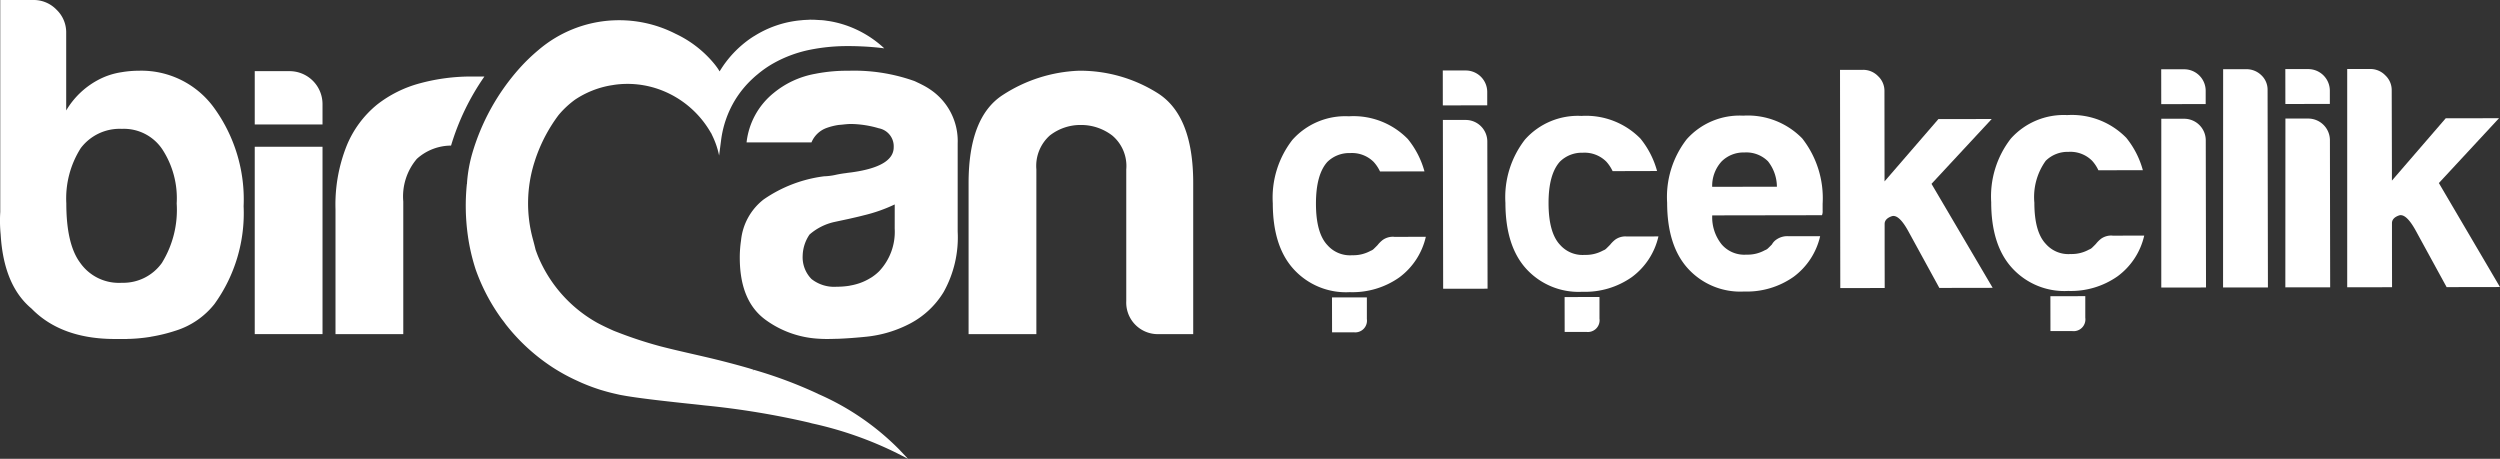<svg xmlns="http://www.w3.org/2000/svg" width="261.538" height="48" viewBox="0 0 261.538 48">
  <rect x="0" y="0" width="261.538" height="48" fill="#333333" stroke="none"/>
  <g id="Group_15" data-name="Group 15" transform="translate(-1067.001 -301)">
    <g id="Group_6" data-name="Group 6" transform="translate(1200.153 308.214)">
      <path id="Path_1" data-name="Path 1" d="M203.166,9.925l2.389,0a2.251,2.251,0,0,1,2.261,2.25l0,1.394-4.646.008Zm.009,5.175h0l2.389,0a2.263,2.263,0,0,1,2.261,2.253l.026,15.4-4.646.007Z" transform="translate(-185.381 -9.765)" fill="#fff"/>
      <path id="Path_2" data-name="Path 2" d="M247.448,28.9l3.317-.005a7.306,7.306,0,0,1-2.782,4.254,8.5,8.5,0,0,1-5.178,1.535,7.4,7.4,0,0,1-5.914-2.452q-2.128-2.38-2.133-6.835a9.838,9.838,0,0,1,2.045-6.639,7.408,7.408,0,0,1,5.909-2.471,7.954,7.954,0,0,1,6.179,2.382,10.131,10.131,0,0,1,2.134,6.835c0,.177,0,.334,0,.467v.267a1.027,1.027,0,0,1-.068.463l-11.482.019a4.529,4.529,0,0,0,1,3.05,3.124,3.124,0,0,0,2.589,1.056,3.719,3.719,0,0,0,1.925-.466.867.867,0,0,0,.365-.237c.114-.106.233-.227.365-.363a1.491,1.491,0,0,1,.5-.532,1.976,1.976,0,0,1,1.23-.33m-7.978-5.167h0l6.77-.011a4.335,4.335,0,0,0-.933-2.658,3.208,3.208,0,0,0-2.459-.924,3.255,3.255,0,0,0-2.388.932,3.789,3.789,0,0,0-.99,2.661" transform="translate(-193.502 -11.401)" fill="#fff"/>
      <path id="Path_3" data-name="Path 3" d="M263.758,19.9l0,1.605,5.635-6.518,5.578-.009-6.3,6.784,6.4,10.877-5.58.01-3.264-5.966c-.663-1.2-1.24-1.7-1.727-1.529s-.732.447-.732.8l0,2.458.007,4.246-4.646.008L259.1,9.834l2.392,0a2.161,2.161,0,0,1,1.59.661,2.1,2.1,0,0,1,.667,1.526Z" transform="translate(-199.759 -9.742)" fill="#fff"/>
      <path id="Path_4" data-name="Path 4" d="M304.33,9.756l2.392,0A2.25,2.25,0,0,1,308.983,12l0,1.394-4.649.008Zm.009,5.175h0l2.391,0a2.261,2.261,0,0,1,2.261,2.253l.026,15.4-4.679.007Z" transform="translate(-211.387 -9.722)" fill="#fff"/>
      <path id="Path_5" data-name="Path 5" d="M313.048,9.743l2.393,0a2.227,2.227,0,0,1,1.593.62,2.074,2.074,0,0,1,.664,1.563l.035,20.648-4.693.007Z" transform="translate(-213.626 -9.718)" fill="#fff"/>
      <path id="Path_6" data-name="Path 6" d="M321.808,9.728l2.393,0a2.263,2.263,0,0,1,2.264,2.25l0,1.394-4.652.008Zm.009,5.175h0l2.393,0a2.273,2.273,0,0,1,2.263,2.253l.026,15.4-4.689.007Z" transform="translate(-215.88 -9.714)" fill="#fff"/>
      <path id="Path_7" data-name="Path 7" d="M335.2,19.785l0,1.605,5.629-6.518,5.576-.009-6.293,6.784,6.392,10.877-5.581.01-3.261-5.966c-.669-1.2-1.249-1.7-1.731-1.529s-.726.447-.725.8l0,2.458.008,4.247-4.691.007V9.715l2.392,0a2.167,2.167,0,0,1,1.591.661,2.109,2.109,0,0,1,.673,1.526Z" transform="translate(-218.122 -9.711)" fill="#fff"/>
      <path id="Path_8" data-name="Path 8" d="M191.917,28.989l3.321-.006a7.3,7.3,0,0,1-2.782,4.254,8.5,8.5,0,0,1-5.177,1.536,7.386,7.386,0,0,1-5.912-2.452q-2.133-2.38-2.139-6.836a9.85,9.85,0,0,1,2.047-6.638,7.407,7.407,0,0,1,5.91-2.471,7.933,7.933,0,0,1,6.172,2.381,9.175,9.175,0,0,1,1.738,3.383l-4.649.008a4.024,4.024,0,0,0-.666-1,3.216,3.216,0,0,0-2.457-.925,3.264,3.264,0,0,0-2.394.933q-1.191,1.334-1.185,4.386t1.2,4.313a3.142,3.142,0,0,0,2.6,1.056,3.752,3.752,0,0,0,1.926-.466.865.865,0,0,0,.361-.237c.113-.107.233-.227.364-.363a3.1,3.1,0,0,1,.534-.532,1.832,1.832,0,0,1,1.193-.33" transform="translate(-179.227 -11.424)" fill="#fff"/>
      <path id="Path_9" data-name="Path 9" d="M189.825,45.53l-2.253,0-.007-3.648,3.648-.007,0,2.26a1.229,1.229,0,0,1-1.392,1.391" transform="translate(-181.37 -17.98)" fill="#fff"/>
      <path id="Path_10" data-name="Path 10" d="M224.669,28.937l3.324-.006a7.3,7.3,0,0,1-2.781,4.254,8.494,8.494,0,0,1-5.178,1.536,7.409,7.409,0,0,1-5.916-2.452q-2.123-2.38-2.132-6.836a9.83,9.83,0,0,1,2.048-6.638,7.4,7.4,0,0,1,5.907-2.471,7.969,7.969,0,0,1,6.179,2.381,9.207,9.207,0,0,1,1.73,3.383L223.2,22.1a4.066,4.066,0,0,0-.666-1,3.219,3.219,0,0,0-2.463-.925,3.258,3.258,0,0,0-2.385.933q-1.2,1.334-1.188,4.386t1.2,4.313a3.133,3.133,0,0,0,2.589,1.056,3.738,3.738,0,0,0,1.925-.466.828.828,0,0,0,.365-.237c.111-.107.233-.227.365-.363a3.133,3.133,0,0,1,.534-.532,1.822,1.822,0,0,1,1.189-.33" transform="translate(-187.648 -11.411)" fill="#fff"/>
      <path id="Path_11" data-name="Path 11" d="M222.583,45.478l-2.256,0-.006-3.648,3.648-.007,0,2.26a1.228,1.228,0,0,1-1.389,1.391" transform="translate(-189.791 -17.967)" fill="#fff"/>
      <path id="Path_12" data-name="Path 12" d="M293.082,28.82l3.317-.006a7.281,7.281,0,0,1-2.782,4.254,8.478,8.478,0,0,1-5.171,1.536,7.4,7.4,0,0,1-5.916-2.452q-2.137-2.38-2.139-6.836a9.856,9.856,0,0,1,2.045-6.638,7.41,7.41,0,0,1,5.906-2.471,7.96,7.96,0,0,1,6.183,2.381,9.209,9.209,0,0,1,1.731,3.383l-4.651.008a3.885,3.885,0,0,0-.663-1,3.208,3.208,0,0,0-2.459-.925,3.265,3.265,0,0,0-2.388.933,6.5,6.5,0,0,0-1.189,4.386q0,3.055,1.2,4.313a3.131,3.131,0,0,0,2.593,1.056,3.737,3.737,0,0,0,1.924-.466.9.9,0,0,0,.365-.237c.111-.107.233-.227.362-.363a3.134,3.134,0,0,1,.534-.532,1.826,1.826,0,0,1,1.2-.33" transform="translate(-205.233 -11.381)" fill="#fff"/>
      <path id="Path_13" data-name="Path 13" d="M290.992,45.36l-2.26,0-.006-3.648,3.651-.007,0,2.26a1.23,1.23,0,0,1-1.389,1.391" transform="translate(-207.376 -17.937)" fill="#fff"/>
    </g>
    <g id="Group_5" data-name="Group 5" transform="translate(1067.001 301)">
      <path id="Path_14" data-name="Path 14" d="M14.624,7.4a10.84,10.84,0,0,0-1.915.155,7.571,7.571,0,0,0-2.531.856,8.525,8.525,0,0,0-3.252,3.146V3.444A3.278,3.278,0,0,0,5.918,1.019,3.31,3.31,0,0,0,3.482,0H.028V22.178A14.592,14.592,0,0,0,.07,24.531Q.385,29.862,3.3,32.283c1.785,1.834,4.519,3.18,8.713,3.18.4,0,.736,0,1.044,0,.056,0,.111,0,.168,0,.085,0,.173-.01.26-.011.192,0,.386-.014.578-.025.289-.017.579-.044.9-.081.111-.012.22-.026.33-.041.147-.02.3-.042.464-.068l-.005-.005a16.938,16.938,0,0,0,2.585-.627,8.349,8.349,0,0,0,4.1-2.8,16.251,16.251,0,0,0,3.05-10.229,16.318,16.318,0,0,0-3.05-10.237,9.393,9.393,0,0,0-7.8-3.943m2.337,20.059a4.971,4.971,0,0,1-4.252,2.127.6.6,0,0,1-.115.007,4.932,4.932,0,0,1-4.244-2.134c-.943-1.281-1.424-3.339-1.424-6.177A9.822,9.822,0,0,1,8.447,15.5a5.107,5.107,0,0,1,4.262-2.022h.1a4.839,4.839,0,0,1,4.156,2.118,9.346,9.346,0,0,1,1.52,5.686,10.548,10.548,0,0,1-1.52,6.177" transform="translate(-0.001 0)" fill="#fff"/>
      <path id="Path_15" data-name="Path 15" d="M39.535,10.02H35.872V15.6h7.09V13.473a3.446,3.446,0,0,0-3.426-3.453" transform="translate(-9.222 -2.576)" fill="#fff"/>
      <path id="Path_16" data-name="Path 16" d="M39.535,20.665H35.872v19.6h7.09v-19.6Z" transform="translate(-9.222 -5.312)" fill="#fff"/>
      <path id="Path_17" data-name="Path 17" d="M156.143,12.286a15.214,15.214,0,0,0-8.216-2.327,15.68,15.68,0,0,0-7.946,2.53c-2.406,1.548-3.59,4.637-3.59,9.226v15.8h7.091V20.281a4.27,4.27,0,0,1,1.4-3.541,5.2,5.2,0,0,1,3.253-1.106,5.36,5.36,0,0,1,3.288,1.106,4.158,4.158,0,0,1,1.463,3.541V34.067a3.3,3.3,0,0,0,3.454,3.445h3.55v-15.8c0-4.743-1.25-7.871-3.752-9.429" transform="translate(-35.062 -2.56)" fill="#fff"/>
      <path id="Path_18" data-name="Path 18" d="M124.037,11.883a7.572,7.572,0,0,0-.694-.408c-.167-.087-.336-.173-.511-.254-.13-.059-.254-.126-.389-.181-.071-.028-.152-.052-.224-.079a18.8,18.8,0,0,0-6.648-1h-.048a17.153,17.153,0,0,0-3.486.326,9.452,9.452,0,0,0-4.319,2,7.746,7.746,0,0,0-2.836,5.167h6.792a2.705,2.705,0,0,1,1.616-1.52,6.456,6.456,0,0,1,1.119-.287c.145-.025.3-.029.455-.046s.3-.034.459-.047.325-.024.5-.024a10.731,10.731,0,0,1,2.893.45,1.918,1.918,0,0,1,1.559,1.983c0,1.189-1.143,2.016-3.457,2.471q-.466.091-.995.164c-.089.011-.175.019-.252.03-.1.011-.2.027-.3.043-.121.016-.247.03-.366.05-.249.039-.484.082-.7.13a6.553,6.553,0,0,1-1.221.153,14.239,14.239,0,0,0-6.322,2.426,6.2,6.2,0,0,0-2.36,4.3,11.918,11.918,0,0,0-.13,1.777c0,3.041.9,5.224,2.741,6.543a10.357,10.357,0,0,0,5.49,1.943q.437.03.889.03c.338,0,.692-.009,1.059-.022L114.5,38c.912-.039,1.9-.11,2.991-.223a12.635,12.635,0,0,0,4.513-1.377,9,9,0,0,0,3.493-3.287,11.721,11.721,0,0,0,1.471-6.333V17.559a6.489,6.489,0,0,0-2.934-5.676m-3.655,14.6a6,6,0,0,1-1.628,4.455,5,5,0,0,1-.787.634c-.1.063-.2.117-.3.177a5.688,5.688,0,0,1-.648.317c-.107.042-.213.085-.325.122a6.241,6.241,0,0,1-.962.244c-.038.007-.071.017-.105.025h0a8.641,8.641,0,0,1-1.324.1,3.821,3.821,0,0,1-2.626-.808,3.242,3.242,0,0,1-.923-2.425,4.085,4.085,0,0,1,.721-2.23,5.9,5.9,0,0,1,2.628-1.319l1.471-.316.846-.194c.257-.06.5-.12.741-.183a16.25,16.25,0,0,0,3.224-1.135Z" transform="translate(-26.78 -2.56)" fill="#fff"/>
      <path id="Path_19" data-name="Path 19" d="M102.461,41.924a46.23,46.23,0,0,0-6.784-2.539l-.064.216.041-.224L95.41,39.3c-.1-.031-.2-.062-.306-.092-1.16-.334-2.371-.653-3.7-.977q-1.041-.247-2.069-.481c-1.168-.268-2.271-.521-3.35-.8A42.961,42.961,0,0,1,81.4,35.444c-.072-.025-.143-.054-.213-.082l-.132-.052-.315-.143c-.474-.213-.935-.438-1.364-.666a14.216,14.216,0,0,1-6.2-6.913c-.064-.152-.121-.307-.179-.461-.037-.1-.074-.2-.108-.3-.074-.314-.166-.675-.279-1.09a14.259,14.259,0,0,1,.13-7.959c.021-.067.042-.133.063-.2.068-.212.137-.419.211-.62a16.414,16.414,0,0,1,2.275-4.2,9.619,9.619,0,0,1,1.741-1.628A9.742,9.742,0,0,1,80.7,9.654c.154-.023.3-.047.436-.07a9.86,9.86,0,0,1,4.857.541,10.188,10.188,0,0,1,5.251,4.507l.005-.01q.069.14.134.283a8.754,8.754,0,0,1,.707,2.076l.2-1.536a10.715,10.715,0,0,1,1.482-4.286A10.532,10.532,0,0,1,95.533,9c.182-.172.369-.342.567-.5a10.827,10.827,0,0,1,1.629-1.14,13.081,13.081,0,0,1,3.891-1.447,19.707,19.707,0,0,1,3.985-.379h.157c.426,0,.837.014,1.242.032l.28.013c.264.014.522.031.776.053.448.036.888.08,1.309.138a11.189,11.189,0,0,0-3.582-2.254,11.016,11.016,0,0,0-1.981-.562l-.034-.007c-.122-.021-.245-.039-.369-.056l-.134-.02c-.042-.007-.084-.013-.127-.019-.114-.013-.23-.025-.345-.035l-.068,0-.168-.009-.289-.016c-.13-.009-.259-.017-.409-.019h-.142a2.039,2.039,0,0,0-.261.008c-.049,0-.1.007-.149.008-.146.005-.291.012-.438.022l-.091.009-.108.012a10.962,10.962,0,0,0-4.871,1.629l-.1.059c-.048.028-.1.057-.155.1l-.067.041a11.217,11.217,0,0,0-3.337,3.52l-.023-.036a5.233,5.233,0,0,0-.329-.49c-.061-.082-.133-.175-.212-.272a11.65,11.65,0,0,0-4.04-3.134,12.94,12.94,0,0,0-5.907-1.421q-.338,0-.671.017l-.025,0a12.979,12.979,0,0,0-7.747,3.1,19.035,19.035,0,0,0-2.016,1.951A23.118,23.118,0,0,0,66.255,16.8a15,15,0,0,0-.529,2.929v.014c-.006.079-.009.146-.013.213l-.011.005a22.508,22.508,0,0,0,.092,5.319,20.787,20.787,0,0,0,.819,3.594,20.185,20.185,0,0,0,2.755,5.236c.131.163.261.337.406.539a20.31,20.31,0,0,0,4.934,4.517A19.9,19.9,0,0,0,76.926,40.4l.178.082.08.037c.2.094.4.184.6.272.354.15.652.269.938.374l.135.05c.3.108.572.2.844.286l.216.063c.461.138.944.264,1.432.371l.039.009.1.023c.074.017.149.035.224.05s.126.024.19.035l.123.022.108.019c.135.026,1.425.266,5.025.659l.264.03c.5.056.994.108,1.484.16.547.057,1.089.114,1.629.177l.1.011A85.178,85.178,0,0,1,101.412,44.9c.125.028.253.065.38.1l.023.006a38.436,38.436,0,0,1,8.875,3.109l1.166.6-.9-.955a27.167,27.167,0,0,0-8.5-5.832" transform="translate(-16.861 -0.712)" fill="#fff"/>
      <path id="Path_20" data-name="Path 20" d="M62.432,10.775H61.423a20.423,20.423,0,0,0-5.31.7A12.515,12.515,0,0,0,51.6,13.707a10.85,10.85,0,0,0-3.193,4.322,16.609,16.609,0,0,0-1.164,6.63V37.723h7.091V23.849a6.071,6.071,0,0,1,1.423-4.464A5.38,5.38,0,0,1,59.332,18a25.372,25.372,0,0,1,3.487-7.221Z" transform="translate(-12.145 -2.77)" fill="#fff"/>
    </g>
  </g>
</svg>
